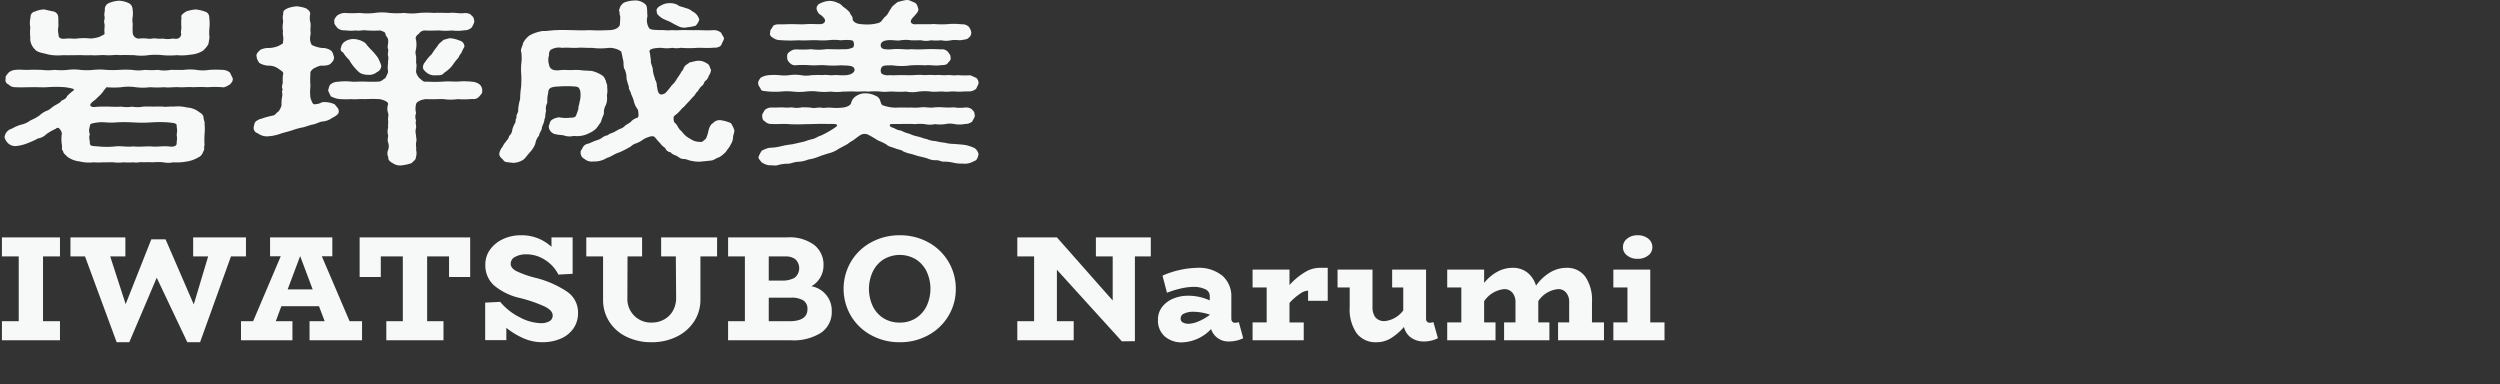 <svg xmlns="http://www.w3.org/2000/svg" width="200" height="30.723" viewBox="0 0 200 30.723"><rect x="0" y="0" width="200" height="30.723" fill="#333333" stroke="none"/><defs><style>.cls-1{fill:#f7f9f9;}.cls-2{fill:none;}</style></defs><title>cast_name_08</title><g id="レイヤー_2" data-name="レイヤー 2"><g id="レイヤー_1-2" data-name="レイヤー 1"><path class="cls-1" d="M18.404,6.753c-.157.084-.451.28-.608.224a8.223,8.223,0,0,0-1.176,0,10.458,10.458,0,0,0-1.157,0c-.353-.042-.843.028-1.157,0-.294-.028-.863.056-1.157,0a7.691,7.691,0,0,1-1.137,0,4.567,4.567,0,0,1-1.157,0,3.963,3.963,0,0,0-1.157,0,6.608,6.608,0,0,1-1.176,0,3.619,3.619,0,0,0-.314.406,3.056,3.056,0,0,1-.412.42c-.157.196-.373.294-.51.462-.177.196.02.35.431.28.431-.028.784-.014,1.078-.014a6.671,6.671,0,0,0,.922,0,2.51,2.51,0,0,0,.863,0,2.208,2.208,0,0,0,.863,0,7.62,7.62,0,0,1,.804,0,7.736,7.736,0,0,1,.804,0c.196.042.49-.028.804,0a3.134,3.134,0,0,1,1.117.07,1.73,1.73,0,0,1,.98.378c.235.14.313.252.333.42,0,.224.118.336.079.49a4.154,4.154,0,0,1,0,.854,6.308,6.308,0,0,0,0,.869c-.079.196.039.35-.118.532a.68.68,0,0,1-.412.462,2.526,2.526,0,0,1-.941.322,4.266,4.266,0,0,1-1.039.056,1.848,1.848,0,0,1-.785,0,3.848,3.848,0,0,0-.804,0,7.615,7.615,0,0,0-.804,0c-.196-.056-.53.07-.804,0a4.783,4.783,0,0,1-.784,0,3.049,3.049,0,0,1-.804,0c-.353-.014-.529.014-.804,0a4.831,4.831,0,0,1-.784,0,3.15,3.15,0,0,1-1.118-.07,2.005,2.005,0,0,1-1-.393c-.078-.112-.294-.224-.314-.434-.157-.126-.059-.308-.098-.476a3.074,3.074,0,0,1,0-.953.851.851,0,0,0-.196-.364.172.172,0,0,0-.275,0,4.582,4.582,0,0,0-.765.434,1.199,1.199,0,0,1-.686.35,5.105,5.105,0,0,1-.725.336,3.416,3.416,0,0,1-.98.266.84.84,0,0,1-.667-.21,1.023,1.023,0,0,1-.294-.49.788.788,0,0,1,.588-.686,2.945,2.945,0,0,1,.745-.322A1.825,1.825,0,0,0,2.424,9.638a4.206,4.206,0,0,0,.726-.392,1.844,1.844,0,0,1,.686-.42c.157-.07.431-.35.647-.434.098-.084.334-.154.431-.336.157-.07.392-.168.451-.364A3.859,3.859,0,0,1,5.855,7.257c.118-.084.059-.141-.118-.183a4.968,4.968,0,0,0-.549-.098,9.464,9.464,0,0,0-1.412,0c-.451.028-.765-.014-1.235,0-.47,0-.902.028-1.274,0a.728.728,0,0,1-.588-.224.363.363,0,0,1-.216-.476c-.098-.141.157-.364.216-.462A.939.939,0,0,1,1.267,5.59c.314-.042.647.014,1.059,0,.392-.028.667,0,1.02,0a4.152,4.152,0,0,0,1.02,0,5.087,5.087,0,0,0,1.039,0,4.075,4.075,0,0,1,1.02,0,5.17,5.17,0,0,0,1.039,0,5.114,5.114,0,0,1,1.039,0,8.601,8.601,0,0,0,1.039,0,8.162,8.162,0,0,1,1.02,0,3.235,3.235,0,0,0,1.039,0,6.444,6.444,0,0,0,1.039,0,2.75,2.75,0,0,0,1.02,0c.313,0,.666.014,1.039,0a4.095,4.095,0,0,1,1.02,0,3.119,3.119,0,0,0,1.02,0,8.806,8.806,0,0,1,1.059,0,.954.954,0,0,1,.608.224c.059.168.157.308.216.462C18.64,6.514,18.522,6.598,18.404,6.753ZM2.444,1.388A.419.419,0,0,1,2.797.925,1.832,1.832,0,0,1,3.561.757c.255.07.431.099.745.168a.477.477,0,0,1,.353.476c.02.182,0,.462.02.672a1.495,1.495,0,0,0,0,.659c0,.364.216.406.686.35.255-.027.549.042.804,0a4.616,4.616,0,0,1,1.078,0,2.794,2.794,0,0,0,.726-.14c.196-.126.412-.154.392-.28-.039-.364.02-.477,0-.742-.098-.252.039-.351,0-.603-.059-.168.039-.406.02-.63a.553.553,0,0,1,.372-.462,2.562,2.562,0,0,1,.745-.168,2.075,2.075,0,0,1,.745.168.547.547,0,0,1,.353.462,2.365,2.365,0,0,1,.02.63,1.547,1.547,0,0,0,0,.603,4.618,4.618,0,0,0,0,.742.492.492,0,0,0,.569.42c.53-.056.667.07,1,0,.196-.042.549.057.823,0a1.926,1.926,0,0,0,.804,0c.373.07.627,0,.686-.35-.078-.183.04-.393,0-.659a4.318,4.318,0,0,1,.02-.686c-.098-.168.177-.336.354-.462A2.837,2.837,0,0,1,15.64.757,2.705,2.705,0,0,1,16.385.925a.457.457,0,0,1,.353.476,3.57,3.57,0,0,1,.02.799,3.632,3.632,0,0,0,0,.798,4.843,4.843,0,0,1-.098.561,2.378,2.378,0,0,1-.412.49,2.102,2.102,0,0,1-1,.322,4.171,4.171,0,0,1-1.098.042,6.143,6.143,0,0,1-1.137,0,5.097,5.097,0,0,0-1.137,0,3.837,3.837,0,0,1-1.137,0c-.353,0-.784-.028-1.157,0-.294-.056-.745.042-1.137,0-.353-.028-.784.042-1.137,0-.47.028-.765-.014-1.137,0-.333,0-.784.014-1.137,0A3.872,3.872,0,0,1,3.855,4.357c-.373-.112-.843-.154-1.02-.364a1.28,1.28,0,0,1-.333-.477A1.025,1.025,0,0,1,2.424,2.998a3.631,3.631,0,0,1,0-.798A1.907,1.907,0,0,1,2.444,1.388Zm4.745,8.727a.912.912,0,0,0,0,.645c-.098.21-.02.392,0,.63-.039.351.294.28.647.322a6.775,6.775,0,0,0,1.412,0c.392-.056.902.07,1.412,0,.51.056.921-.014,1.412,0,.53.056.843-.042,1.412,0,.432.07.706-.042.647-.322a1.705,1.705,0,0,0,0-.63,1.373,1.373,0,0,0,0-.631c.059-.308-.255-.28-.647-.336a9.517,9.517,0,0,0-1.412,0,11.838,11.838,0,0,1-1.412,0,11.798,11.798,0,0,0-1.412,0c-.549.056-.921-.056-1.412,0C7.365,9.862,7.169,9.876,7.189,10.114Z"/><path class="cls-1" d="M27.091,8.839c.059.238-.137.406-.51.588a1.506,1.506,0,0,1-.804.294c-.235.028-.529.225-.823.252-.313.084-.627.21-.765.224a5.563,5.563,0,0,0-.843.238c-.373.112-.667.182-.883.252a3.423,3.423,0,0,1-.941.21,1.212,1.212,0,0,1-.902-.238.432.432,0,0,1-.314-.532c.059-.294.059-.392.373-.546.137-.084.216-.056.432-.154.098-.028.431-.126.784-.196.176-.084.196-.196.392-.322a1.384,1.384,0,0,0,.235-.476,3.33,3.33,0,0,1,.059-.757c.04-.182-.079-.322.04-.532-.079-.098-.079-.238,0-.504a4.127,4.127,0,0,1,.02-.673c.078-.182-.059-.252-.353-.462a1.306,1.306,0,0,0-.785-.252,1.538,1.538,0,0,1-.765-.224c-.039-.07-.215-.308-.196-.476-.079-.126.02-.336.196-.476.04-.112.432-.252.765-.238a2.087,2.087,0,0,0,.785-.168c.215-.126.392-.168.353-.322.078-.435-.059-.532,0-.841a2.008,2.008,0,0,1,0-.686c.039-.196-.079-.406.02-.701-.02-.252.039-.294.353-.462A2.869,2.869,0,0,1,23.738.505a3.115,3.115,0,0,1,.726.154c.235.154.334.224.353.462a1.414,1.414,0,0,0,.02.701c.04.294-.02.448,0,.686.059.294-.098.42,0,.841.059.154.04.252.275.322a2.379,2.379,0,0,0,.646.168,1.183,1.183,0,0,1,.745.224c.177.21.138.308.216.49a.545.545,0,0,1-.216.476c-.078.154-.392.238-.745.224-.156-.042-.51.154-.646.21-.138.098-.334.294-.275.392a5.672,5.672,0,0,0,0,1.008,4.001,4.001,0,0,0,0,.967,2.595,2.595,0,0,0,.157.392c.059.098.138.154.216.112a1.106,1.106,0,0,0,.549-.154,1.884,1.884,0,0,1,1.02.168C26.895,8.518,27.111,8.686,27.091,8.839ZM38.365,7.691a.602.602,0,0,1-.588.224,6.336,6.336,0,0,1-1.157.014,3.854,3.854,0,0,1-1.137,0c-.412-.014-.804.028-1.392,0-.274.014-.765.168-.804.406a1.388,1.388,0,0,0,0,.715.766.766,0,0,0,0,.588c-.078.21.02.351,0,.589a1.005,1.005,0,0,0,0,.588c-.02.14.079.378,0,.588-.039.196.04.448,0,.588a1.062,1.062,0,0,1-.02.603c.02.182-.235.336-.353.462a3.866,3.866,0,0,1-.745.168,1.011,1.011,0,0,1-.745-.168c-.255-.126-.393-.294-.353-.462a.713.713,0,0,1-.02-.603.863.863,0,0,0,0-.588c-.079-.21,0-.378,0-.588a.994.994,0,0,1,0-.588c-.02-.225.02-.393,0-.589-.04-.182.059-.364,0-.588a1.057,1.057,0,0,1,0-.715c.02-.224-.49-.378-.706-.406-.549-.028-.98,0-1.235,0-.275-.028-.687.042-1,0A6.345,6.345,0,0,1,27.071,7.915a2.324,2.324,0,0,1-.608-.21c-.059-.126-.157-.322-.216-.477.059-.126.059-.364.196-.476a.941.941,0,0,1,.608-.21,4.353,4.353,0,0,1,1.039-.014c.294.028.726-.014,1,0,.294,0,.627.028,1.235,0,.235-.042.274-.154.49-.266a2.923,2.923,0,0,0,.235-.504,2.196,2.196,0,0,1,0-.729c-.04-.126.059-.336,0-.546-.059-.168.039-.406,0-.561-.098-.154.039-.406,0-.729,0-.182-.196-.28-.216-.504-.04-.168-.314-.196-.392-.252a9.028,9.028,0,0,1-1.078,0c-.393-.056-.549.056-.883,0a3.853,3.853,0,0,1-.902-.014.753.753,0,0,1-.608-.21c-.098-.154-.274-.294-.216-.477-.078-.154.099-.35.196-.476a1.111,1.111,0,0,1,.608-.225,8.658,8.658,0,0,0,1.215,0,4.861,4.861,0,0,0,1.196,0,4.136,4.136,0,0,1,1.177,0,6.788,6.788,0,0,0,1.196,0,4.265,4.265,0,0,0,1.196,0,8.58,8.58,0,0,1,1.196,0c.294-.028.765,0,1.196,0,.451-.056.804.07,1.216.014.235-.028.529.07.588.21.216.14.177.35.216.476a1.8,1.8,0,0,1-.216.463.804.804,0,0,1-.588.224,3.395,3.395,0,0,1-1,.014,4.577,4.577,0,0,1-.98,0c-.314,0-.706.028-1.196,0a.576.576,0,0,0-.451.252c-.176.126-.333.294-.235.504a2.251,2.251,0,0,1,0,.729.886.886,0,0,0,0,.561,4.936,4.936,0,0,1,0,.546c.079.154,0,.49,0,.729a1.083,1.083,0,0,0,.275.504c.235.182.334.322.529.266a11.243,11.243,0,0,0,1.392,0c.432-.042.804.014,1.137,0a5.391,5.391,0,0,1,1.157.014,1.051,1.051,0,0,1,.588.21.628.628,0,0,1,.216.476C38.6,7.467,38.502,7.523,38.365,7.691ZM27.287,3.797a.667.667,0,0,1,.334-.49,1.189,1.189,0,0,1,.706-.182,1.69,1.69,0,0,1,.902.322,5.948,5.948,0,0,0,.549.617,6.166,6.166,0,0,1,.451.546,3.72,3.72,0,0,1,.274.644.573.573,0,0,1-.353.518.979.979,0,0,1-.745.21,1.293,1.293,0,0,1-.588-.14,2.006,2.006,0,0,1-.373-.35,3.51,3.51,0,0,1-.51-.701,2.939,2.939,0,0,1-.49-.602A.27.27,0,0,1,27.287,3.797Zm9.49-.546a.478.478,0,0,1,.373.504,2.298,2.298,0,0,0-.235.476,1.15,1.15,0,0,0-.235.378,4.841,4.841,0,0,0-.471.602,2.507,2.507,0,0,1-.667.603c-.156.21-.333.21-.666.21a1.031,1.031,0,0,1-.706-.182c-.177-.14-.353-.308-.333-.476a.635.635,0,0,1,.176-.406,3.298,3.298,0,0,1,.529-.63,5.435,5.435,0,0,1,.471-.658c.079-.196.314-.322.471-.49.157-.014.235-.084.529-.126A2.44,2.44,0,0,1,36.777,3.251Z"/><path class="cls-1" d="M58.646,10.997a1.176,1.176,0,0,1-.196.575c-.118.266-.274.378-.353.546a2.992,2.992,0,0,1-.529.448c-.333.098-.471.28-.726.28-.196.028-.529.056-.804.084a2.599,2.599,0,0,1-.686-.056c-.235-.028-.392-.14-.627-.154-.274,0-.353-.098-.568-.238-.157-.07-.432-.154-.49-.294a.536.536,0,0,1-.451-.351,1.459,1.459,0,0,1-.412-.392c-.176-.154-.275-.322-.431-.476-.138-.168-.549,0-.844.14a2.678,2.678,0,0,1-.607.351,1.01,1.01,0,0,0-.451.252,8.329,8.329,0,0,1-.921.477c-.392.112-.647.35-.98.434a1.871,1.871,0,0,1-1.098.294.903.903,0,0,1-.726-.21.526.526,0,0,1-.294-.518c-.039-.098.118-.252.177-.406a.598.598,0,0,1,.451-.294c.216-.084.314-.14.569-.238a1.752,1.752,0,0,0,.49-.21.977.977,0,0,1,.49-.224c.117-.126.255-.14.471-.238.215-.112.294-.168.451-.252a.908.908,0,0,0,.451-.266c.059-.056.216-.14.432-.28a1.066,1.066,0,0,1,.568-.364c.138-.112.059-.406.04-.631a1.723,1.723,0,0,1-.353-.77c-.039-.14-.157-.378-.216-.546,0-.126-.216-.378-.157-.519a4.888,4.888,0,0,1-.196-.686,1.606,1.606,0,0,0-.138-.701c-.137-.182-.078-.518-.117-.7-.059-.182-.099-.546-.177-.756a1.685,1.685,0,0,0-.98-.28,5.343,5.343,0,0,1-1.353,0c-.49.014-.863-.042-1.196,0-.49.014-.784-.042-1.196,0a1.267,1.267,0,0,0-.921.168.54.54,0,0,0-.118.42,1.235,1.235,0,0,0,0,.756c.059.434.471.504.922.434.431-.028.607.014.901,0a5.322,5.322,0,0,1,.667,0c.196.042.588.042.922.07a2.46,2.46,0,0,1,.804.336c.255.154.235.322.333.448,0,.168.138.322.098.49a2.065,2.065,0,0,1-.02.701,1.422,1.422,0,0,1-.079.742,1.203,1.203,0,0,0-.157.714c-.137.309-.157.406-.255.673-.137.196-.235.336-.353.49a1.77,1.77,0,0,1-.568.378,2.046,2.046,0,0,1-1.235.224,1.402,1.402,0,0,1-.726-.014c-.157-.07-.51-.056-.687-.112a.657.657,0,0,1-.588-.687c.078-.098.059-.336.235-.462a1.193,1.193,0,0,1,.607-.21,2.731,2.731,0,0,0,.883.028c.255,0,.431-.014.49-.267a3.219,3.219,0,0,0,.157-.462c-.02-.21.079-.294.079-.49a1.996,1.996,0,0,0,.059-.953c-.078-.154-.059-.294-.412-.322a8.175,8.175,0,0,0-1.333,0c-.647.014-.804.182-.804.462a3.023,3.023,0,0,0-.079.84.974.974,0,0,0-.098.659c-.098.294-.02.448-.137.672,0,.267-.176.49-.196.658,0,.21-.196.378-.235.645a1.247,1.247,0,0,0-.294.645,2.126,2.126,0,0,1-.373.616c-.235.252-.372.462-.529.616a1.513,1.513,0,0,1-.902.294c-.294-.056-.647-.014-.745-.21-.118-.154-.334-.252-.334-.518a1.147,1.147,0,0,1,.177-.448c.117-.126.157-.308.333-.49.079-.14.255-.266.274-.476a.754.754,0,0,0,.255-.49,1.984,1.984,0,0,1,.196-.504c.138-.196,0-.266.157-.49-.059-.168.039-.252.117-.476a3.489,3.489,0,0,1,.157-.981,7.637,7.637,0,0,1,.078-.98A8.114,8.114,0,0,0,41.704,5.982a4.573,4.573,0,0,1,0-.896,3.484,3.484,0,0,0,0-.911c-.098-.224.098-.448.138-.714a1.65,1.65,0,0,1,.529-.63,3.08,3.08,0,0,1,1.039-.35c.412.014.706-.07,1.157-.07.392-.028.863,0,1.255,0,.392.014.921.028,1.294,0a13.75,13.75,0,0,0,1.549,0c.608,0,.823-.21.921-.406.04-.588.059-.687-.02-.841.04-.182-.098-.336,0-.462a.788.788,0,0,1,.353-.49,2.264,2.264,0,0,1,.765-.168A1.19,1.19,0,0,1,51.665.379c.157.224.078.588.137.91a1.168,1.168,0,0,0,.098.911c.098.21.412.182.902.21.294-.028.608.056.921,0a6.06,6.06,0,0,0,.706,0c.353-.014.882.014,1.313,0,.432,0,.824.042,1.373,0a.891.891,0,0,1,.588.224c.039.168.235.322.216.477-.079.196-.157.35-.216.477-.059.154-.373.252-.588.224-.51.056-1,0-1.333.014a8.199,8.199,0,0,1-1.313,0,1.886,1.886,0,0,1-.687,0,2.657,2.657,0,0,1-.882,0c-.902.014-1,.196-.922.364.059.252.059.504.098.63-.039.21.059.336.098.519.078.168.039.364.098.518,0,.112.118.35.138.518a.905.905,0,0,1,.137.519c.059.126.02.364.176.574.118.126.255.126.51-.028a5.728,5.728,0,0,0,.51-.616,2.008,2.008,0,0,0,.432-.56,4.058,4.058,0,0,0,.373-.588c.118-.056.118-.238.215-.336,0-.099.314-.252.412-.351.157-.014.313-.084.607-.126a1.125,1.125,0,0,1,.745.196c.275.112.235.35.354.518a.852.852,0,0,1-.177.476.755.755,0,0,1-.313.448c-.118.21-.118.309-.274.393a2.045,2.045,0,0,0-.294.406c-.216.168-.176.28-.314.378-.078.098-.196.196-.333.378-.196.182-.274.294-.353.364-.079.126-.255.225-.353.364a2.937,2.937,0,0,1-.51.477c-.118.07-.078.42,0,.546.216.154.235.322.353.463.039.098.255.252.294.336a1.892,1.892,0,0,0,.647.519,1.253,1.253,0,0,0,.726.224c.235.056.313-.126.49-.252a2.284,2.284,0,0,0,.177-.504c.078-.378.196-.644.392-.742a.709.709,0,0,1,.687-.224,2.942,2.942,0,0,1,.745.224,2.213,2.213,0,0,1,.274.56C58.763,10.632,58.626,10.857,58.646,10.997ZM52.548.94c-.098-.183.098-.393.314-.49a1.278,1.278,0,0,1,.686-.196,1.261,1.261,0,0,1,.686.154c.118.126.373.126.608.238a1.149,1.149,0,0,1,.549.266.996.996,0,0,1,.549.658,1.072,1.072,0,0,1-.294.49,4.22,4.22,0,0,1-.687.126.97.97,0,0,1-.706-.098,6.436,6.436,0,0,1-.607-.322c-.138-.07-.432-.168-.706-.322C52.724,1.262,52.528,1.163,52.548.94Z"/><path class="cls-1" d="M78.286,6.668a3.226,3.226,0,0,1-.196.435.866.866,0,0,1-.569.21c-.313-.014-.745.042-1.039.014-.373-.042-.647.042-1,0-.333-.028-.627.042-1,0a3.982,3.982,0,0,0-1,0,2.661,2.661,0,0,1-1,0,7.902,7.902,0,0,1-1,0c-.255-.028-.706.056-1.02,0a5.884,5.884,0,0,0-1,0c-.373-.042-.726.014-1,0-.274-.028-.706,0-1.02,0a3.977,3.977,0,0,1-1,0,4.704,4.704,0,0,1-1,0,3.943,3.943,0,0,0-1,0,4.786,4.786,0,0,1-1,0,4.738,4.738,0,0,0-1,0,6.598,6.598,0,0,1-1.039-.014c-.255-.042-.529-.014-.549-.21-.059-.14-.196-.224-.196-.435-.039-.098.078-.308.196-.448a1.513,1.513,0,0,1,.549-.196,4.854,4.854,0,0,1,.902-.014,3.538,3.538,0,0,0,.863,0,3.11,3.11,0,0,1,.882,0,2.309,2.309,0,0,0,.882,0c.313,0,.549-.028.863,0,.373-.056.588.042.882,0,.294-.028.549.042,1.059,0,.216-.028.549-.112.628-.378.02-.42-.471-.378-1.118-.406a8.276,8.276,0,0,1-1.176,0c-.314-.042-.706.014-1.157,0A8.711,8.711,0,0,0,63.718,5.212a.57.57,0,0,1-.549-.196.54.54,0,0,1-.196-.435c0-.182-.02-.294.196-.434a.791.791,0,0,1,.549-.196,8.357,8.357,0,0,0,1.196-.015,3.976,3.976,0,0,0,1.157,0c.353-.014.745.028,1.431,0a1.494,1.494,0,0,0,.765-.154.543.543,0,0,0,0-.462c-.02-.14-.51-.14-1.02-.098a4.28,4.28,0,0,0-1.039,0,7.712,7.712,0,0,1-.804,0c-.451-.028-1.02.042-1.51,0a11.118,11.118,0,0,1-1.529-.014,1.001,1.001,0,0,1-.549-.196c-.157-.098-.274-.224-.196-.434-.02-.196.098-.252.196-.435.04-.168.373-.21.549-.196.313.014.784-.028,1.078-.014.294,0,.647.028,1.059,0,.354-.028.608,0,1.177,0,.255-.042.412-.21.274-.448a1.344,1.344,0,0,0-.412-.364A.938.938,0,0,1,65.326.715.457.457,0,0,1,65.659.253a1.769,1.769,0,0,1,.706-.182,1.506,1.506,0,0,1,.667.168c.274.084.313.238.49.35a2.852,2.852,0,0,1,.451.393c.039.182.255.336.235.504-.02.182.216.435.726.448a3.471,3.471,0,0,0,1.353-.098c.255-.084.275-.267.53-.504.235-.182.274-.406.47-.659.079-.196.393-.392.51-.504.157-.042.334-.098.628-.154.255-.056.412.056.686.168.255.098.275.294.334.462.098.238-.118.434-.412.756-.294.322-.176.504.138.546.431-.028,1.196.014,1.529-.028a7.097,7.097,0,0,0,1.098.014,5.011,5.011,0,0,1,1.138.014.711.711,0,0,1,.568.196.979.979,0,0,1,.196.435.472.472,0,0,1-.196.434c-.137.154-.313.14-.568.196-.294.028-.529-.042-.843.014a1.947,1.947,0,0,1-.804,0,3.867,3.867,0,0,1-.804,0,1.704,1.704,0,0,1-.804,0c-.314,0-.549.014-.804,0a2.68,2.68,0,0,0-.824,0c-.294.07-.745-.07-1.157.014-.471.07-.51.393-.373.588.079.126.549.154.863.112.706-.056,1.078.057,1.47,0a11.218,11.218,0,0,0,1.196,0,11.991,11.991,0,0,1,1.216.015.641.641,0,0,1,.569.196c.039.084.255.28.196.434.079.14-.039.309-.196.435-.059.182-.353.196-.569.196-.471.084-.823-.042-1.216.014a11.202,11.202,0,0,0-1.196,0,5.003,5.003,0,0,1-1.47,0c-.255.014-.628-.028-.804.098a.472.472,0,0,0-.059.561.873.873,0,0,0,.628.126c.392.028.765-.014,1.059,0,.353,0,.568.014.882,0a4.672,4.672,0,0,1,.882,0,6.197,6.197,0,0,1,.882,0c.314-.042.51.028.882,0,.373-.028.49.056.882,0a6.007,6.007,0,0,0,.902.014c.157-.028.373.14.569.196A.561.561,0,0,1,78.286,6.668Zm-.313,5.183a.812.812,0,0,1,.313.49c-.078.322-.117.476-.412.575a1.399,1.399,0,0,1-.882.168,2.494,2.494,0,0,1-.726-.07,3.793,3.793,0,0,0-.686-.084c-.294.028-.431-.126-.686-.112a1.48,1.48,0,0,1-.687-.14,5.837,5.837,0,0,0-.667-.168c-.156-.042-.451-.141-.646-.196a2.66,2.66,0,0,1-.647-.21c-.137-.126-.412-.141-.607-.225-.216-.098-.588-.154-.706-.308a3.904,3.904,0,0,0-.667-.322c-.235-.141-.47-.294-.765-.448a.666.666,0,0,0-.745.056c-.117.07-.392.294-.549.393a1.969,1.969,0,0,0-.373.252c-.176.112-.47.252-.745.406a2.364,2.364,0,0,1-.824.364c-.255.084-.588.182-.784.266a3.455,3.455,0,0,1-.823.224,2.374,2.374,0,0,1-.843.182c-.373.028-.569.168-.843.154a2.912,2.912,0,0,0-.706.098c-.235.098-.51,0-.745.028a1.422,1.422,0,0,1-.588-.238c-.137-.168-.313-.336-.235-.476a2.614,2.614,0,0,1,.235-.448,2.285,2.285,0,0,1,.608-.238,4.201,4.201,0,0,0,1-.14,7.581,7.581,0,0,1,.824-.14c.274-.056.451-.098.804-.182.216-.028.49-.168.784-.224s.49-.238.726-.294A8.149,8.149,0,0,0,66.856,10.17c.098-.084.137-.14.098-.182-.039-.07-.274-.084-.745-.07-.607-.028-1.176.014-1.706.014-.392.014-.862.028-1.353,0-.451-.042-.941.014-1.393-.014a.717.717,0,0,1-.568-.21c-.216-.112-.196-.28-.216-.448-.02-.14.138-.294.196-.448a.81.81,0,0,1,.588-.21c.255,0,.589,0,.804-.014a3.676,3.676,0,0,0,.785,0,1.83,1.83,0,0,0,.784,0,5.012,5.012,0,0,1,.862.042c.177.042.471-.056.726-.014.177.042.471-.028.784,0a4.499,4.499,0,0,0,.961-.014c.294-.042.568-.168.627-.351a.871.871,0,0,1,.392-.56,1.238,1.238,0,0,1,.784-.224,1.791,1.791,0,0,1,.785.196.592.592,0,0,1,.373.42c.059.168.098.351.274.364a2.907,2.907,0,0,0,1.216.154c.372,0,.745.014.98,0a3.768,3.768,0,0,0,.784-.014c.294-.042.765.056.98.014a4.549,4.549,0,0,1,.784-.014,5.909,5.909,0,0,0,.862,0,3.105,3.105,0,0,0,.902.014c.235-.028.529.07.588.21.196.126.157.322.196.448-.039.224-.177.336-.196.448a.848.848,0,0,1-.588.21,2.341,2.341,0,0,1-.823.014,1.817,1.817,0,0,0-.785,0,3.1,3.1,0,0,1-.804,0,1.938,1.938,0,0,1-.804,0,3.661,3.661,0,0,0-.784,0c-.373-.028-.804-.014-1.039-.014-.647.014-.961-.028-.98.07-.02.084,0,.168.353.266a1.239,1.239,0,0,0,.549.196,2.798,2.798,0,0,0,.666.252,2.937,2.937,0,0,0,.687.225c.294.07.471.168.687.196a2.049,2.049,0,0,0,.725.168,4.81,4.81,0,0,0,.726.126,2.963,2.963,0,0,0,.725.098c.314.028.647.042.98.099A3.359,3.359,0,0,1,77.973,11.851Z"/><path class="cls-1" d="M3.442,20.514v5.184h1.356v1.524H.154V25.698h1.344V20.514H.154V18.99h4.644v1.524Z"/><path class="cls-1" d="M19.677,20.514h-1.2L16.005,27.378H14.986l-2.448-5.16L10.342,27.378H9.333l-2.532-6.864H5.637V18.99H10.03v1.524H8.817l1.236,3.816,2.052-5.184h1.14l2.256,5.208,1.152-3.84h-1.2V18.99h4.224Z"/><path class="cls-1" d="M28.963,25.698v1.524h-4.2V25.698h1.212l-.456-1.2H22.507l-.444,1.2h1.332v1.524H19.279V25.698h.972l2.208-5.196h-.853v-1.512h4.98v1.512h-.84L27.967,25.698Zm-3.948-2.544-.996-2.651H24.007l-.996,2.651Z"/><path class="cls-1" d="M37.614,18.99v3.168H35.923v-1.644H34.171v5.184h1.308v1.524H30.906V25.698h1.32V20.514H30.463v1.644H28.771v-3.168Z"/><path class="cls-1" d="M45.366,23.334a1.99,1.99,0,0,1,.876,1.691,2.134,2.134,0,0,1-.372,1.26,2.375,2.375,0,0,1-1.02.81,3.643,3.643,0,0,1-1.464.282,3.751,3.751,0,0,1-1.476-.3A6.081,6.081,0,0,1,40.507,26.226v.984H38.815v-3l1.2-.061A4.815,4.815,0,0,0,41.574,25.38a3.792,3.792,0,0,0,1.681.474,1.354,1.354,0,0,0,.702-.156.512.512,0,0,0,.258-.468q0-.372-.588-.684a10.994,10.994,0,0,0-2.04-.708,4.85,4.85,0,0,1-2.1-1.038,2.158,2.158,0,0,1-.66-1.614,2.03,2.03,0,0,1,.396-1.242,2.617,2.617,0,0,1,1.044-.828,3.301,3.301,0,0,1,1.38-.294,3.498,3.498,0,0,1,2.472.924v-.756h1.692v2.916l-1.14.06a2.945,2.945,0,0,0-1.099-1.194,2.735,2.735,0,0,0-1.434-.426,1.856,1.856,0,0,0-.93.204.618.618,0,0,0-.354.552q0,.336.444.582a7.996,7.996,0,0,0,1.607.558A7.973,7.973,0,0,1,45.366,23.334Z"/><path class="cls-1" d="M57.366,20.514h-1.332v3.444a3.153,3.153,0,0,1-.51,1.764,3.448,3.448,0,0,1-1.404,1.218,4.452,4.452,0,0,1-1.986.438,4.498,4.498,0,0,1-2.016-.438,3.347,3.347,0,0,1-1.38-1.212,3.225,3.225,0,0,1-.492-1.77V20.514H46.903V18.99h4.464v1.524H50.202L50.191,23.838a1.879,1.879,0,0,0,1.944,1.968,2.019,2.019,0,0,0,1.002-.252,1.797,1.797,0,0,0,.702-.702,2.087,2.087,0,0,0,.252-1.038l-.024-3.3H52.891V18.99h4.476Z"/><path class="cls-1" d="M66.54,24.894a2,2,0,0,1-.84,1.716,4.099,4.099,0,0,1-2.436.612h-5.017V25.698h1.344V20.514H58.248V18.99h4.752a3.279,3.279,0,0,1,2.143.612,1.989,1.989,0,0,1,.738,1.608,1.902,1.902,0,0,1-.972,1.691A1.967,1.967,0,0,1,66.54,24.894Zm-5.04-4.38v1.932h1.032a1.965,1.965,0,0,0,1.044-.228.986.986,0,0,0,.048-1.482,1.233,1.233,0,0,0-.731-.222Zm3.096,4.224a.791.791,0,0,0-.324-.702,1.81,1.81,0,0,0-1.008-.222H61.5v1.884h1.632Q64.597,25.698,64.596,24.738Z"/><path class="cls-1" d="M69.684,26.808a4.196,4.196,0,0,1-1.614-1.548,4.288,4.288,0,0,1,0-4.314,4.187,4.187,0,0,1,1.614-1.554,4.685,4.685,0,0,1,2.304-.57,4.627,4.627,0,0,1,2.286.57,4.199,4.199,0,0,1,2.19,3.714,4.134,4.134,0,0,1-.582,2.154,4.207,4.207,0,0,1-1.608,1.548,4.628,4.628,0,0,1-2.286.57A4.685,4.685,0,0,1,69.684,26.808Zm3.606-1.368a2.365,2.365,0,0,0,.852-.984,3.274,3.274,0,0,0,0-2.712,2.374,2.374,0,0,0-.852-.984,2.523,2.523,0,0,0-2.628.006,2.409,2.409,0,0,0-.852.99,3.274,3.274,0,0,0,0,2.712,2.328,2.328,0,0,0,.852.978,2.395,2.395,0,0,0,1.326.36A2.319,2.319,0,0,0,73.29,25.44Z"/><path class="cls-1" d="M92.064,20.514h-1.272v6.78l-1.044.012L84.552,21.582v4.116h1.344v1.524H81.384V25.698h1.344V20.514H81.384V18.99h3.168l4.464,5.052V20.514H87.672V18.99h4.392Z"/><path class="cls-1" d="M99.455,27.054a2.058,2.058,0,0,1-.504.186,2.777,2.777,0,0,1-.672.078,1.468,1.468,0,0,1-.846-.258,1.436,1.436,0,0,1-.546-.738,3.329,3.329,0,0,1-2.328,1.068,2.046,2.046,0,0,1-1.368-.468,1.665,1.665,0,0,1-.552-1.344,1.621,1.621,0,0,1,.354-1.05,2.148,2.148,0,0,1,.9-.653,3.047,3.047,0,0,1,1.134-.216,4.108,4.108,0,0,1,.931.096,4.62,4.62,0,0,1,.822.276v-.348a.588.588,0,0,0-.366-.546,2.078,2.078,0,0,0-.942-.186,4.66,4.66,0,0,0-.972.12,7.641,7.641,0,0,0-1.141.349l-.359-1.368a7.26,7.26,0,0,1,2.735-.624,2.995,2.995,0,0,1,2.064.636,2.179,2.179,0,0,1,.708,1.704v1.704c0,.232.1.348.3.348a.933.933,0,0,0,.3-.048Zm-4.824-1.254a.945.945,0,0,0,.468.102,2.15,2.15,0,0,0,.738-.174,4.146,4.146,0,0,0,.942-.534V25.17a4.188,4.188,0,0,0-1.38-.229,1.659,1.659,0,0,0-.678.145.423.423,0,0,0-.27.396A.341.341,0,0,0,94.631,25.8Z"/><path class="cls-1" d="M106.218,21.426v2.64h-1.572v-.815a1.207,1.207,0,0,0-.647.252,4.488,4.488,0,0,0-.84.731v1.561h1.14v1.428h-4.092V25.794h1.128V22.998h-1.128V21.569h2.952v1.236a5.291,5.291,0,0,1,1.2-1.008,2.313,2.313,0,0,1,1.176-.372Z"/><path class="cls-1" d="M115.033,27.054a2.094,2.094,0,0,1-.492.186,2.483,2.483,0,0,1-.624.078,1.738,1.738,0,0,1-1.032-.306,1.416,1.416,0,0,1-.564-.858,4.635,4.635,0,0,1-1.092.931,2.203,2.203,0,0,1-1.104.294,1.899,1.899,0,0,1-1.59-.714,3.373,3.373,0,0,1-.559-2.106V22.998h-.972V21.569h2.796v2.988a1.34,1.34,0,0,0,.228.828.919.919,0,0,0,.78.3,2.121,2.121,0,0,0,1.452-.852V22.998h-.888V21.569h2.712v3.9c0,.232.1.348.3.348a.77.77,0,0,0,.288-.048Z"/><path class="cls-1" d="M128.318,25.794v1.428h-3.672V25.794h.889V24.15a1.127,1.127,0,0,0-.234-.726.788.788,0,0,0-.654-.294,2.132,2.132,0,0,0-1.584.96v1.704h.888v1.428h-3.624V25.794h.912V24.15a1.111,1.111,0,0,0-.24-.726.819.819,0,0,0-.672-.294,2.186,2.186,0,0,0-1.597.972v1.692h.912v1.428H115.778V25.794H116.906V22.998H115.778V21.569h2.952v1.068a3.543,3.543,0,0,1,1.062-.9,2.542,2.542,0,0,1,1.218-.312,1.863,1.863,0,0,1,1.164.366,2.121,2.121,0,0,1,.708,1.062A3.754,3.754,0,0,1,124.01,21.792a2.547,2.547,0,0,1,1.308-.366,1.785,1.785,0,0,1,1.5.702,3.263,3.263,0,0,1,.54,2.021v1.645Z"/><path class="cls-1" d="M133.161,25.794v1.428h-4.092V25.794H130.197V22.998h-1.128V21.569h2.952v4.225Zm-2.988-5.353a.806.806,0,0,1-.336-.66.846.846,0,0,1,.336-.69,1.278,1.278,0,0,1,.828-.27,1.312,1.312,0,0,1,.858.27.851.851,0,0,1,.33.69.806.806,0,0,1-.336.66,1.334,1.334,0,0,1-.852.264A1.297,1.297,0,0,1,130.173,20.442Z"/><rect class="cls-2" width="200" height="30.723"/></g></g></svg>